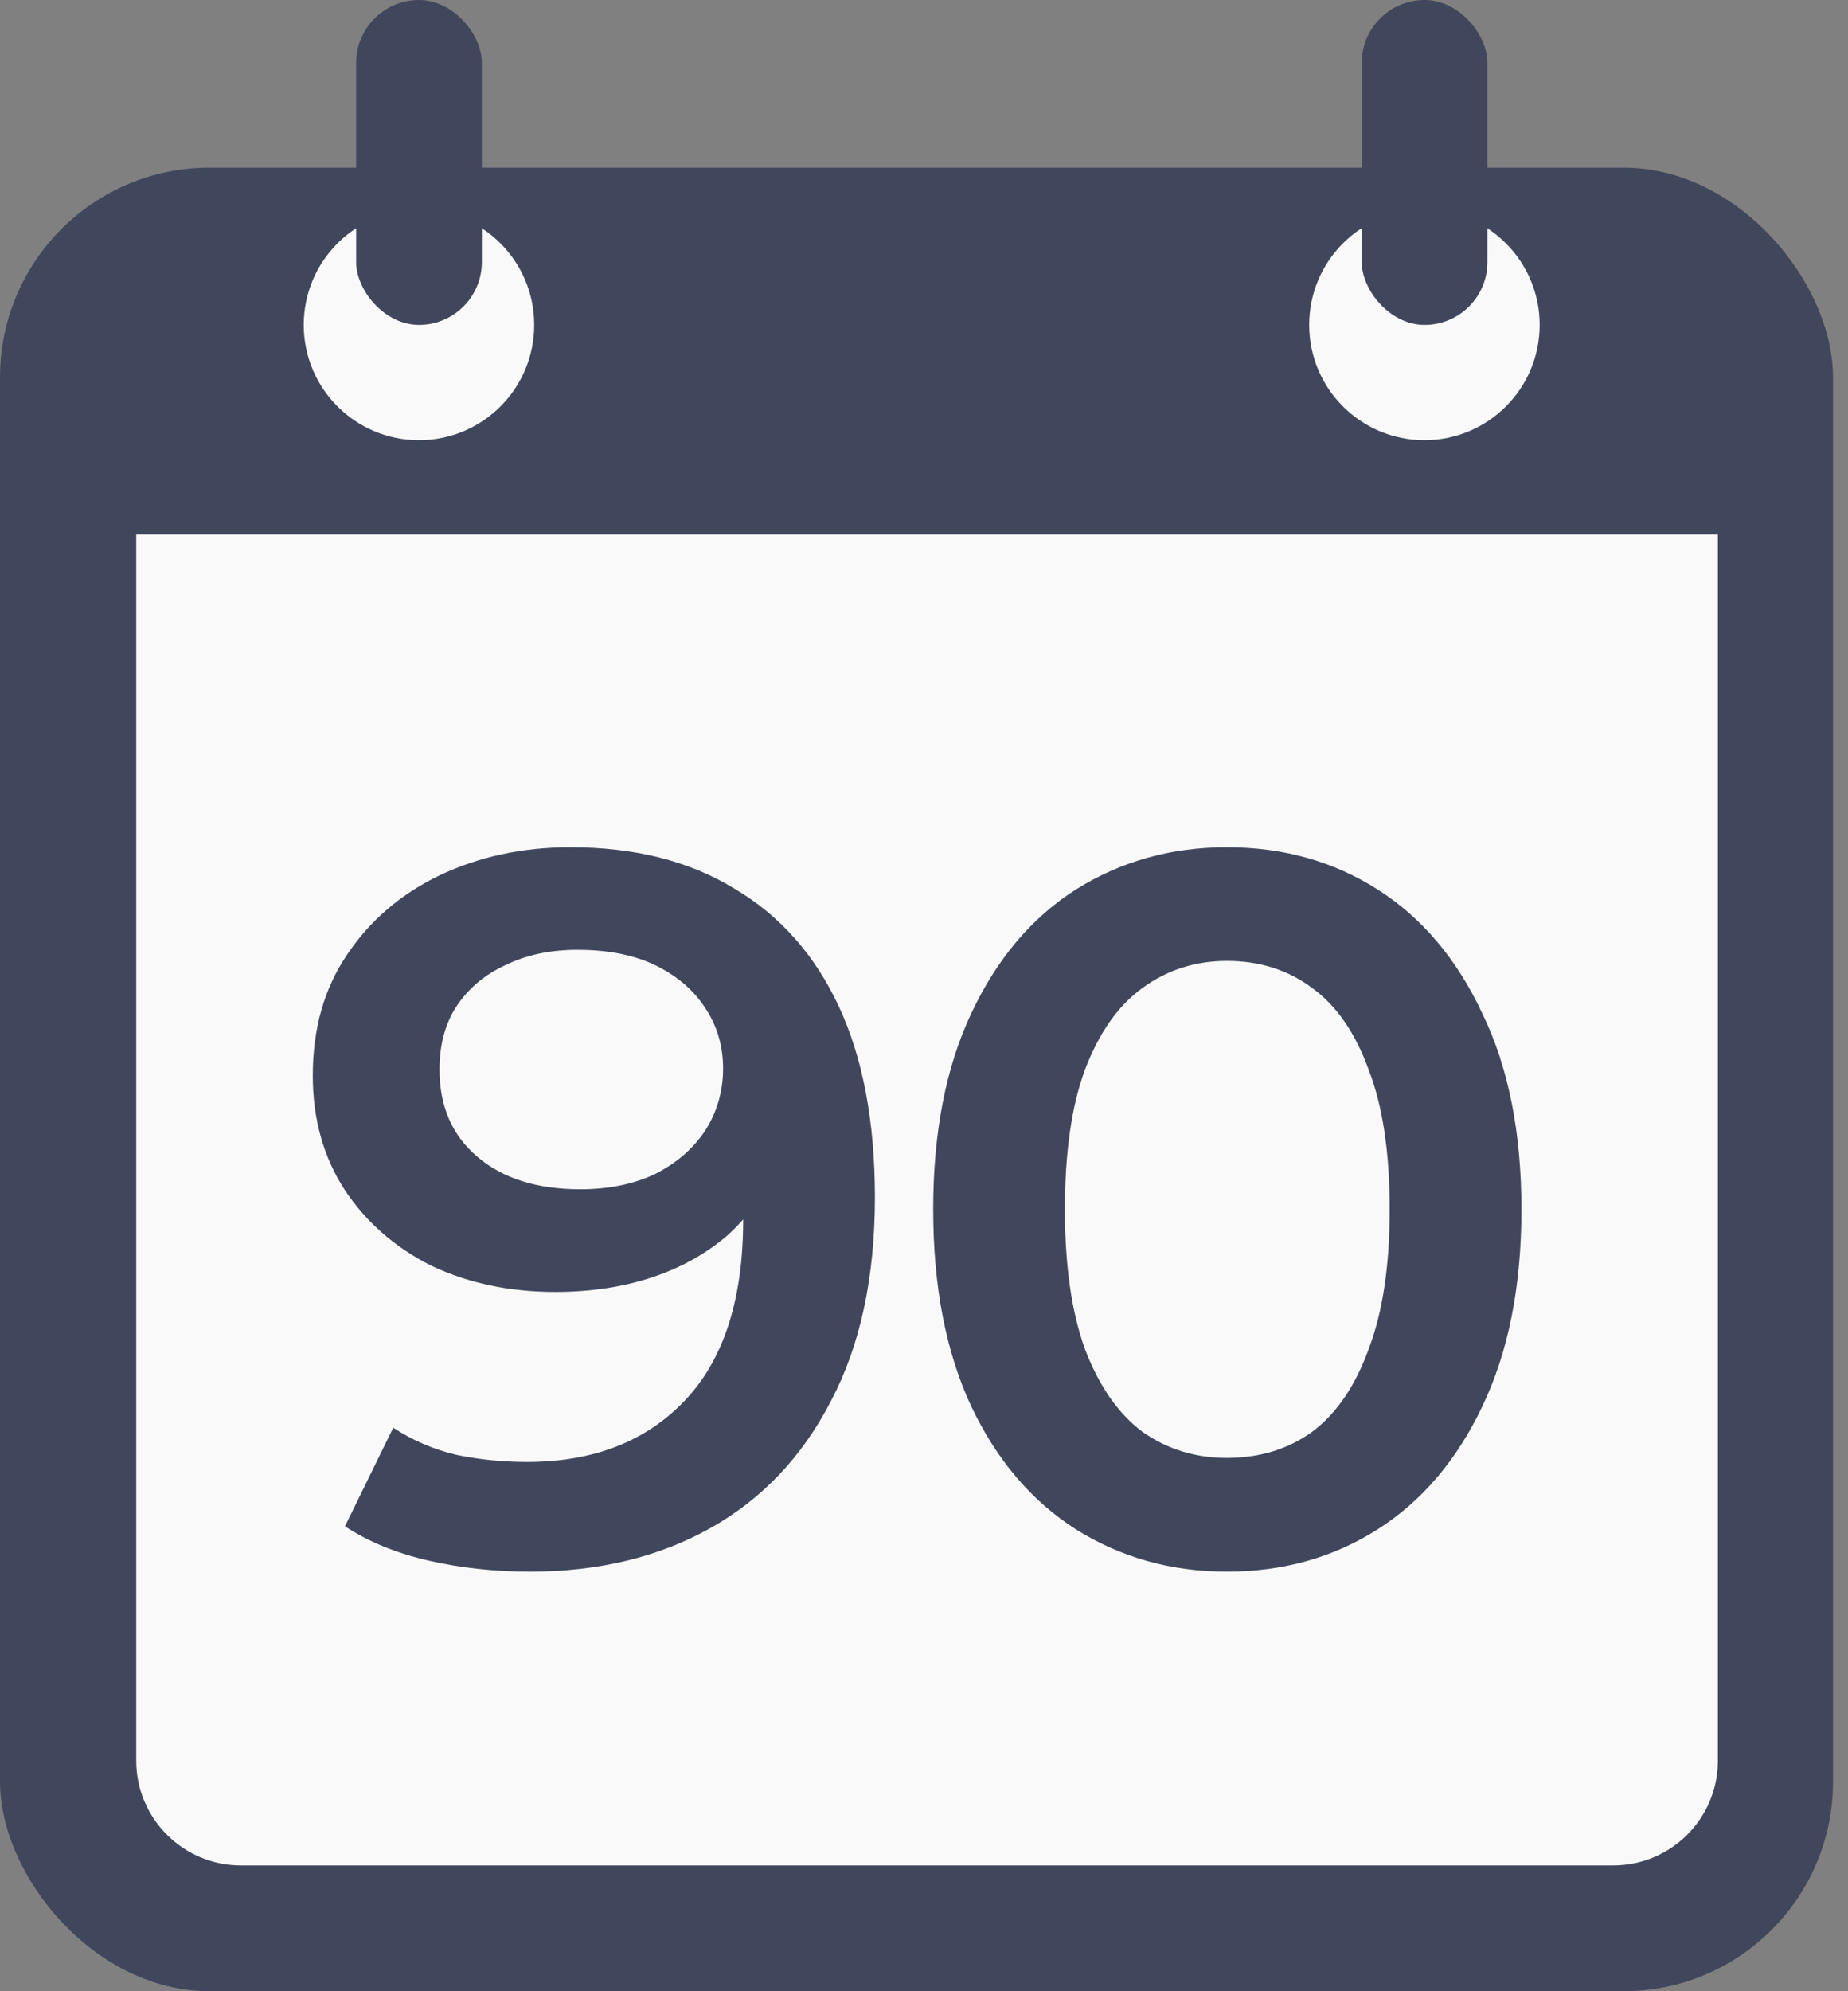 <svg xmlns="http://www.w3.org/2000/svg" fill="none" viewBox="0 0 39 42" height="42" width="39">
<rect x="0" y="0" width="39" height="42" fill="#808080" stroke="none"/>
<rect fill="#40475D" rx="4.421" height="38.463" width="38.684" y="3.537"></rect>
<path fill="#F9F9F9" d="M2.875 11.273H36.254V37.137C36.254 38.357 35.264 39.347 34.043 39.347H5.086C3.865 39.347 2.875 38.357 2.875 37.137V11.273Z"></path>
<circle fill="#F9F9F9" r="2.432" cy="6.853" cx="8.842"></circle>
<circle fill="#F9F9F9" r="2.432" cy="6.853" cx="30.061"></circle>
<rect fill="#40475D" rx="1.326" height="6.853" width="2.653" x="7.516"></rect>
<rect fill="#40475D" rx="1.326" height="6.853" width="2.653" x="28.738"></rect>
<path fill="#40475D" d="M12.034 17.87C13.392 17.87 14.545 18.16 15.493 18.74C16.455 19.306 17.191 20.133 17.7 21.223C18.209 22.312 18.464 23.656 18.464 25.255C18.464 26.952 18.153 28.388 17.53 29.563C16.922 30.737 16.073 31.628 14.984 32.236C13.894 32.845 12.628 33.149 11.185 33.149C10.435 33.149 9.721 33.071 9.042 32.916C8.363 32.76 7.776 32.519 7.28 32.194L8.299 30.114C8.709 30.383 9.155 30.574 9.636 30.687C10.117 30.786 10.612 30.836 11.121 30.836C12.522 30.836 13.633 30.404 14.453 29.541C15.274 28.678 15.684 27.405 15.684 25.722C15.684 25.453 15.677 25.142 15.663 24.788C15.649 24.42 15.599 24.052 15.514 23.684L16.363 24.618C16.123 25.198 15.776 25.686 15.323 26.082C14.87 26.464 14.34 26.754 13.732 26.952C13.123 27.151 12.451 27.25 11.716 27.25C10.754 27.25 9.884 27.066 9.105 26.698C8.342 26.316 7.733 25.785 7.28 25.106C6.828 24.413 6.601 23.607 6.601 22.687C6.601 21.697 6.842 20.848 7.323 20.14C7.804 19.419 8.455 18.86 9.275 18.464C10.11 18.068 11.03 17.87 12.034 17.87ZM12.182 20.034C11.617 20.034 11.114 20.14 10.676 20.353C10.237 20.551 9.891 20.841 9.636 21.223C9.395 21.591 9.275 22.036 9.275 22.56C9.275 23.338 9.544 23.953 10.082 24.406C10.619 24.859 11.341 25.085 12.246 25.085C12.84 25.085 13.364 24.979 13.816 24.767C14.269 24.54 14.623 24.236 14.878 23.854C15.132 23.458 15.26 23.02 15.26 22.538C15.26 22.072 15.139 21.654 14.899 21.286C14.658 20.904 14.312 20.6 13.859 20.374C13.406 20.148 12.848 20.034 12.182 20.034ZM25.89 33.149C24.716 33.149 23.655 32.852 22.707 32.258C21.773 31.663 21.038 30.8 20.5 29.669C19.963 28.523 19.694 27.136 19.694 25.509C19.694 23.883 19.963 22.503 20.5 21.371C21.038 20.225 21.773 19.355 22.707 18.761C23.655 18.167 24.716 17.87 25.89 17.87C27.079 17.87 28.14 18.167 29.073 18.761C30.007 19.355 30.743 20.225 31.28 21.371C31.832 22.503 32.108 23.883 32.108 25.509C32.108 27.136 31.832 28.523 31.28 29.669C30.743 30.8 30.007 31.663 29.073 32.258C28.14 32.852 27.079 33.149 25.89 33.149ZM25.89 30.751C26.584 30.751 27.185 30.567 27.694 30.199C28.203 29.817 28.6 29.237 28.883 28.459C29.18 27.681 29.328 26.698 29.328 25.509C29.328 24.307 29.18 23.324 28.883 22.56C28.6 21.782 28.203 21.209 27.694 20.841C27.185 20.459 26.584 20.268 25.89 20.268C25.225 20.268 24.631 20.459 24.108 20.841C23.599 21.209 23.195 21.782 22.898 22.56C22.615 23.324 22.474 24.307 22.474 25.509C22.474 26.698 22.615 27.681 22.898 28.459C23.195 29.237 23.599 29.817 24.108 30.199C24.631 30.567 25.225 30.751 25.89 30.751Z"></path>
</svg>
